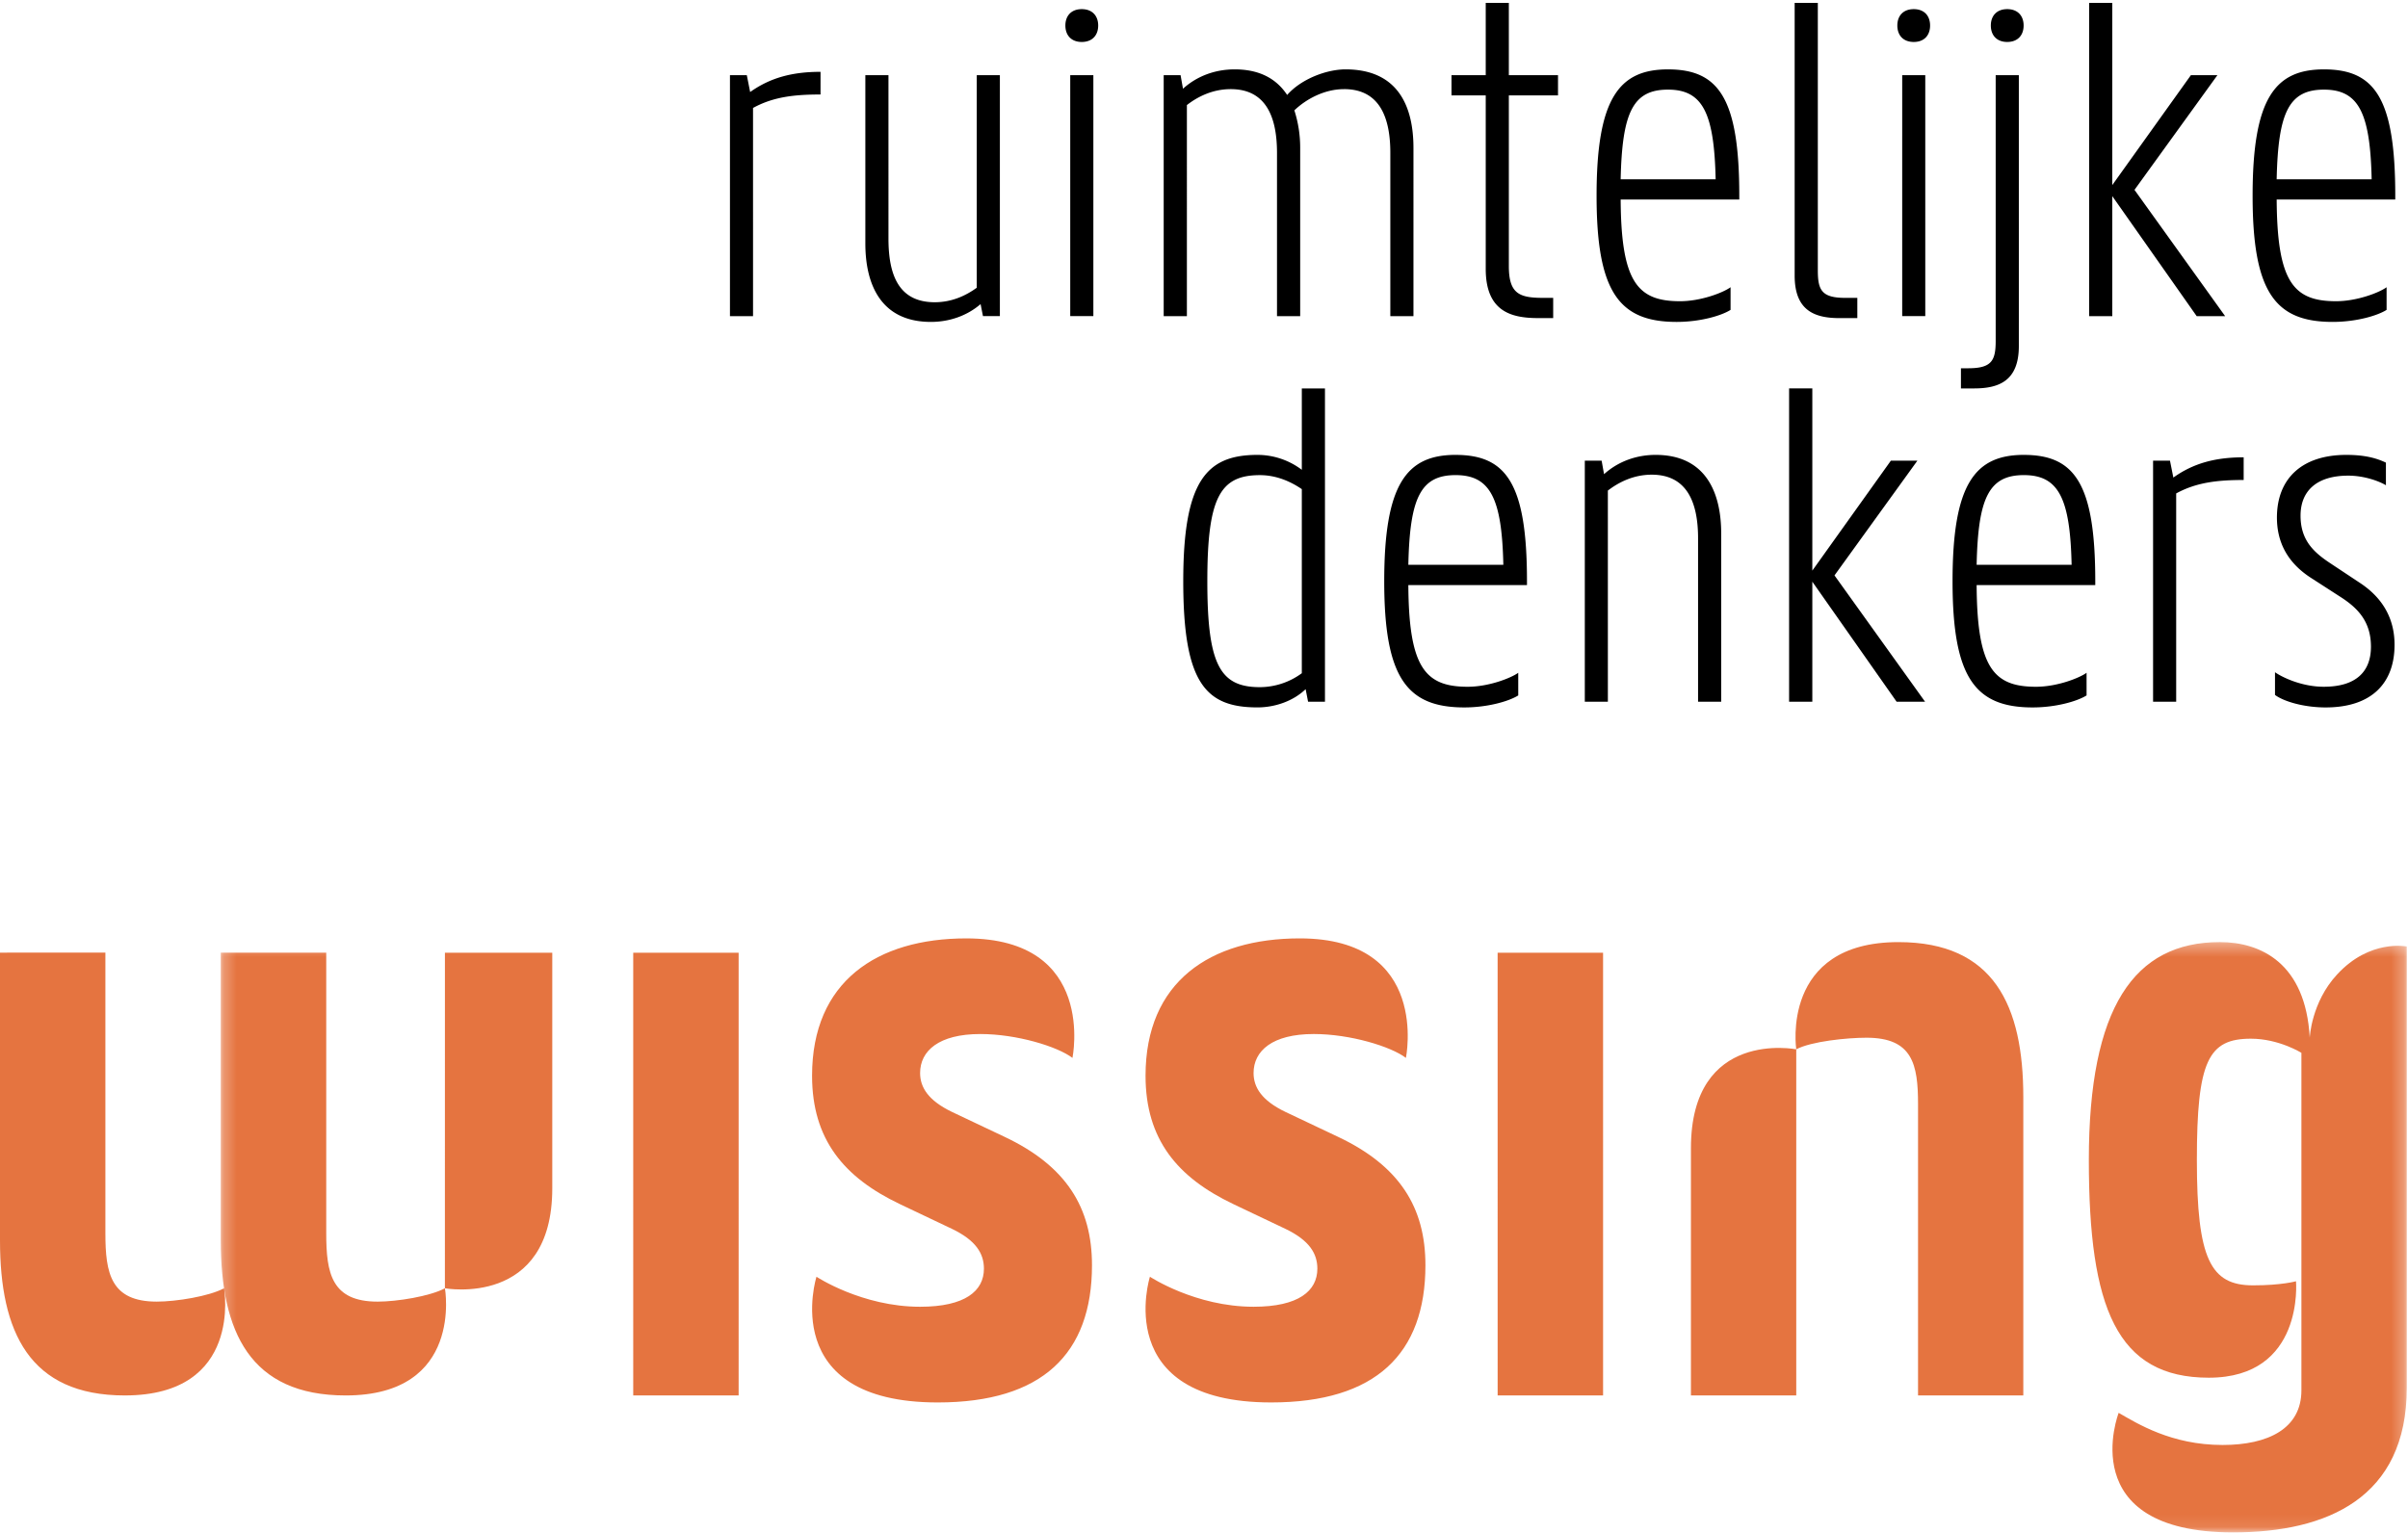 <svg width="190" height="121" viewBox="0 0 190 121" xmlns="http://www.w3.org/2000/svg" xmlns:xlink="http://www.w3.org/1999/xlink"><title>logo-footer</title><defs><path id="a" d="M.251.338h172.482v46.567H.251z"/><path id="c" d="M.251.338h172.482v46.567H.251z"/></defs><g fill="none" fill-rule="evenodd"><path d="M58.926 5.932h-1.33v19.02h1.821V8.52c1.599-.88 3.272-1.062 5.326-1.062V5.669c-2.204 0-3.953.454-5.553 1.594l-.264-1.331m18.446 18.07l.188.948h1.334V5.932H77.07V22.71c-.84.608-1.942 1.144-3.315 1.144-2.812 0-3.652-2.099-3.652-5.027V5.932h-1.824v13.28c0 3.23 1.218 6.195 5.175 6.195 1.408 0 2.815-.457 3.918-1.405M85.355.721c-.837 0-1.293.537-1.293 1.293 0 .761.456 1.298 1.293 1.298.838 0 1.296-.537 1.296-1.298 0-.756-.458-1.293-1.296-1.293m-.91 24.227h1.825V5.932h-1.825zM106.05 7.034c2.813 0 3.652 2.247 3.652 5.028v12.89h1.825V11.677c0-3.232-1.18-6.202-5.363-6.202-1.444 0-3.463.724-4.603 2.02-.801-1.215-2.09-2.02-4.146-2.02-1.485 0-2.93.495-4.073 1.528l-.19-1.07H91.82v19.02h1.83V8.292c.836-.652 2.015-1.257 3.461-1.257 2.811 0 3.649 2.247 3.649 5.028v12.89h1.829V11.677a9.596 9.596 0 0 0-.459-2.968c.95-.91 2.395-1.674 3.92-1.674m11.18 14.19c0 3.39 2.048 3.88 4.144 3.88h1.178V23.51h-.762c-1.898 0-2.737-.308-2.737-2.514V7.53h3.88V5.932h-3.88V.227h-1.823v5.705h-2.702V7.53h2.702v13.695m14.376-14.151c2.739 0 3.65 1.827 3.765 7.077h-7.495c.118-5.25.955-7.077 3.73-7.077m4.942 17.383V22.67c-.569.417-2.318 1.104-3.992 1.104-3.382 0-4.641-1.558-4.68-8.027h9.36v-.301c0-7.722-1.637-9.97-5.63-9.97-3.876 0-5.63 2.322-5.63 9.97 0 7.567 1.754 9.961 6.315 9.961 1.859 0 3.536-.49 4.257-.95m8.598.65h1.404V23.51h-.948c-1.863 0-2.169-.609-2.169-2.171V.226h-1.828v21.53c0 2.78 1.602 3.351 3.541 3.351M151.003.721c-.842 0-1.296.537-1.296 1.293 0 .761.454 1.298 1.296 1.298.836 0 1.288-.537 1.288-1.298 0-.756-.452-1.293-1.288-1.293m-.913 24.227h1.821V5.932h-1.82zm7.377 1.944c0 1.561-.307 2.173-2.167 2.173h-.575v1.591h1.029c1.941 0 3.54-.57 3.54-3.346V5.932h-1.827v20.96m.91-26.171c-.835 0-1.293.537-1.293 1.293 0 .761.458 1.298 1.293 1.298.838 0 1.294-.537 1.294-1.298 0-.756-.456-1.293-1.294-1.293m16.586 5.211h-2.093l-6.203 8.674V.226h-1.826v24.727h1.826V15.48l6.66 9.472h2.245l-7.153-9.967 6.544-9.054m4.674 8.219c.114-5.249.952-7.076 3.73-7.076 2.736 0 3.653 1.827 3.765 7.077h-7.495zm9.358 1.296c0-7.722-1.632-9.97-5.629-9.97-3.882 0-5.627 2.322-5.627 9.97 0 7.567 1.745 9.961 6.312 9.961 1.862 0 3.537-.49 4.26-.95V22.67c-.57.418-2.32 1.104-3.993 1.104-3.383 0-4.642-1.56-4.68-8.027h9.357v-.301zm-86.277 37.688a5.619 5.619 0 0 1-3.306 1.1c-3.16 0-4.149-1.783-4.149-8.362 0-6.583.99-8.372 4.149-8.372 1.33 0 2.473.534 3.306 1.105v14.529zm0-16.055a5.81 5.81 0 0 0-3.5-1.177c-4.027 0-5.855 2.055-5.855 9.97 0 8.023 1.751 9.96 5.856 9.96 1.371 0 2.816-.49 3.8-1.439l.194.991h1.332V30.656h-1.827v6.423zm8.405 7.497c.113-5.25.951-7.078 3.726-7.078 2.74 0 3.656 1.829 3.769 7.078h-7.495zm3.726-8.674c-3.878 0-5.629 2.324-5.629 9.97 0 7.566 1.751 9.962 6.318 9.962 1.861 0 3.536-.492 4.257-.948V53.1c-.57.412-2.319 1.103-3.992 1.103-3.385 0-4.64-1.56-4.68-8.027h9.361v-.303c0-7.726-1.638-9.97-5.635-9.97zm15.785 0c-1.48 0-2.925.493-4.07 1.523l-.19-1.066h-1.328v19.024h1.82V38.719c.843-.65 2.02-1.255 3.461-1.255 2.818 0 3.657 2.246 3.657 5.02v12.899h1.825v-13.28c0-3.23-1.22-6.201-5.175-6.201m20.652.459h-2.091l-6.196 8.675v-14.38h-1.832v24.728h1.832V45.91l6.652 9.475h2.245l-7.148-9.971 6.538-9.052m4.678 8.214c.113-5.25.951-7.078 3.726-7.078 2.74 0 3.655 1.829 3.767 7.078h-7.493zm3.726-8.674c-3.879 0-5.627 2.324-5.627 9.97 0 7.566 1.748 9.962 6.316 9.962 1.86 0 3.535-.492 4.259-.948V53.1c-.57.412-2.318 1.103-3.994 1.103-3.39 0-4.643-1.56-4.68-8.027h9.36v-.303c0-7.726-1.636-9.97-5.634-9.97zm11.529.459h-1.334v19.023h1.823v-16.44c1.6-.874 3.274-1.06 5.325-1.06v-1.79c-2.204 0-3.956.458-5.548 1.598l-.266-1.331m15.015 9.662l-2.355-1.562c-1.33-.876-2.358-1.826-2.358-3.766 0-1.9 1.219-3.155 3.764-3.155 1.294 0 2.474.455 2.972.758v-1.785c-.726-.344-1.64-.611-3.122-.611-3.538 0-5.478 1.902-5.478 4.945 0 1.863.76 3.54 2.74 4.796l2.359 1.523c1.328.868 2.32 1.933 2.32 3.876 0 1.906-1.106 3.16-3.728 3.16-1.751 0-3.31-.765-3.843-1.147v1.793c.724.536 2.322.986 3.993.986 3.617 0 5.44-1.9 5.44-4.945 0-1.862-.759-3.573-2.704-4.866" fill="#000000" fill-rule="nonzero"/><path d="M141.731 82.817v27.317h-8.31V90.619c0-9.447 8.31-7.802 8.31-7.802m8.062-8.461c-9.338 0-8.062 8.46-8.062 8.46 1.196-.631 4.012-.914 5.543-.914 3.635 0 4.066 2.103 4.066 5.248v22.986h8.306V86.593c0-7.208-2.305-12.237-9.853-12.237M35.104 101.678l.002-26.486h8.47v18.595c0 9.435-8.472 7.89-8.472 7.89m14.86 8.457h8.317V75.192h-8.317zm21.03-15.104l4.123 1.96c1.89.907 2.518 1.95 2.518 3.141 0 1.752-1.474 3.005-5.036 3.005-4.596 0-8.176-2.369-8.176-2.369s-3.148 9.921 9.568 9.921c8.244 0 12.17-3.842 12.17-10.833 0-4.545-2.026-7.833-6.918-10.14l-4.126-1.955c-1.89-.908-2.518-1.954-2.518-3.072 0-1.743 1.472-3.077 4.751-3.077 2.87 0 6.088.983 7.27 1.884 0 0 1.941-9.432-8.375-9.432-7.07 0-12.17 3.42-12.17 10.838 0 5.029 2.518 8.032 6.919 10.128m26.311.001l4.123 1.96c1.889.907 2.516 1.95 2.516 3.141 0 1.752-1.473 3.005-5.033 3.005-4.596 0-8.178-2.369-8.178-2.369s-3.148 9.921 9.568 9.921c8.244 0 12.17-3.842 12.17-10.833 0-4.545-2.024-7.833-6.916-10.14l-4.127-1.955c-1.891-.908-2.517-1.954-2.517-3.072 0-1.743 1.47-3.077 4.75-3.077 2.869 0 6.088.983 7.27 1.884 0 0 1.94-9.432-8.374-9.432-7.07 0-12.17 3.42-12.17 10.838 0 5.029 2.516 8.032 6.918 10.128m20.864 15.105h8.319V75.192h-8.32zm-108.315.002c9.337 0 7.824-8.458 7.824-8.458-1.191.636-3.776 1.053-5.31 1.053-3.632 0-4.053-2.24-4.053-5.384v-22.16H0v22.72c0 7.202 2.303 12.229 9.854 12.229" fill="#E57440" fill-rule="nonzero"/><g transform="translate(17.169 74.016)"><mask id="b" fill="#fff"><use xlink:href="#a"/></mask><path d="M10.11 36.12c9.334 0 7.827-8.458 7.827-8.458-1.19.636-3.779 1.053-5.313 1.053-3.631 0-4.052-2.24-4.052-5.384V1.173H.251V23.89c0 7.203 2.307 12.23 9.86 12.23" fill="#E57440" fill-rule="nonzero" mask="url(#b)"/></g><g transform="translate(17.169 74.016)"><mask id="d" fill="#fff"><use xlink:href="#c"/></mask><path d="M167.243 2.887c-2.05 2.206-2.165 4.999-2.165 4.999-.321-5.888-3.87-7.548-7.09-7.548-6.776 0-10.34 5.164-10.34 17.201 0 11.665 2.197 17.18 9.467 17.18 7.552 0 6.879-7.612 6.879-7.612s-1.122.323-3.392.323c-3.354 0-4.43-2.075-4.43-9.89 0-7.836.904-9.577 4.262-9.577 2.21 0 3.987 1.116 3.987 1.116v26.636c0 3.016-2.616 4.314-6.22 4.314-4.055 0-6.732-1.697-8.2-2.536 0 0-3.658 9.435 9.033 9.435 7.415 0 13.7-2.723 13.7-11.397V.687s-2.897-.61-5.49 2.2" fill="#E57440" fill-rule="nonzero" mask="url(#d)"/></g></g></svg>
